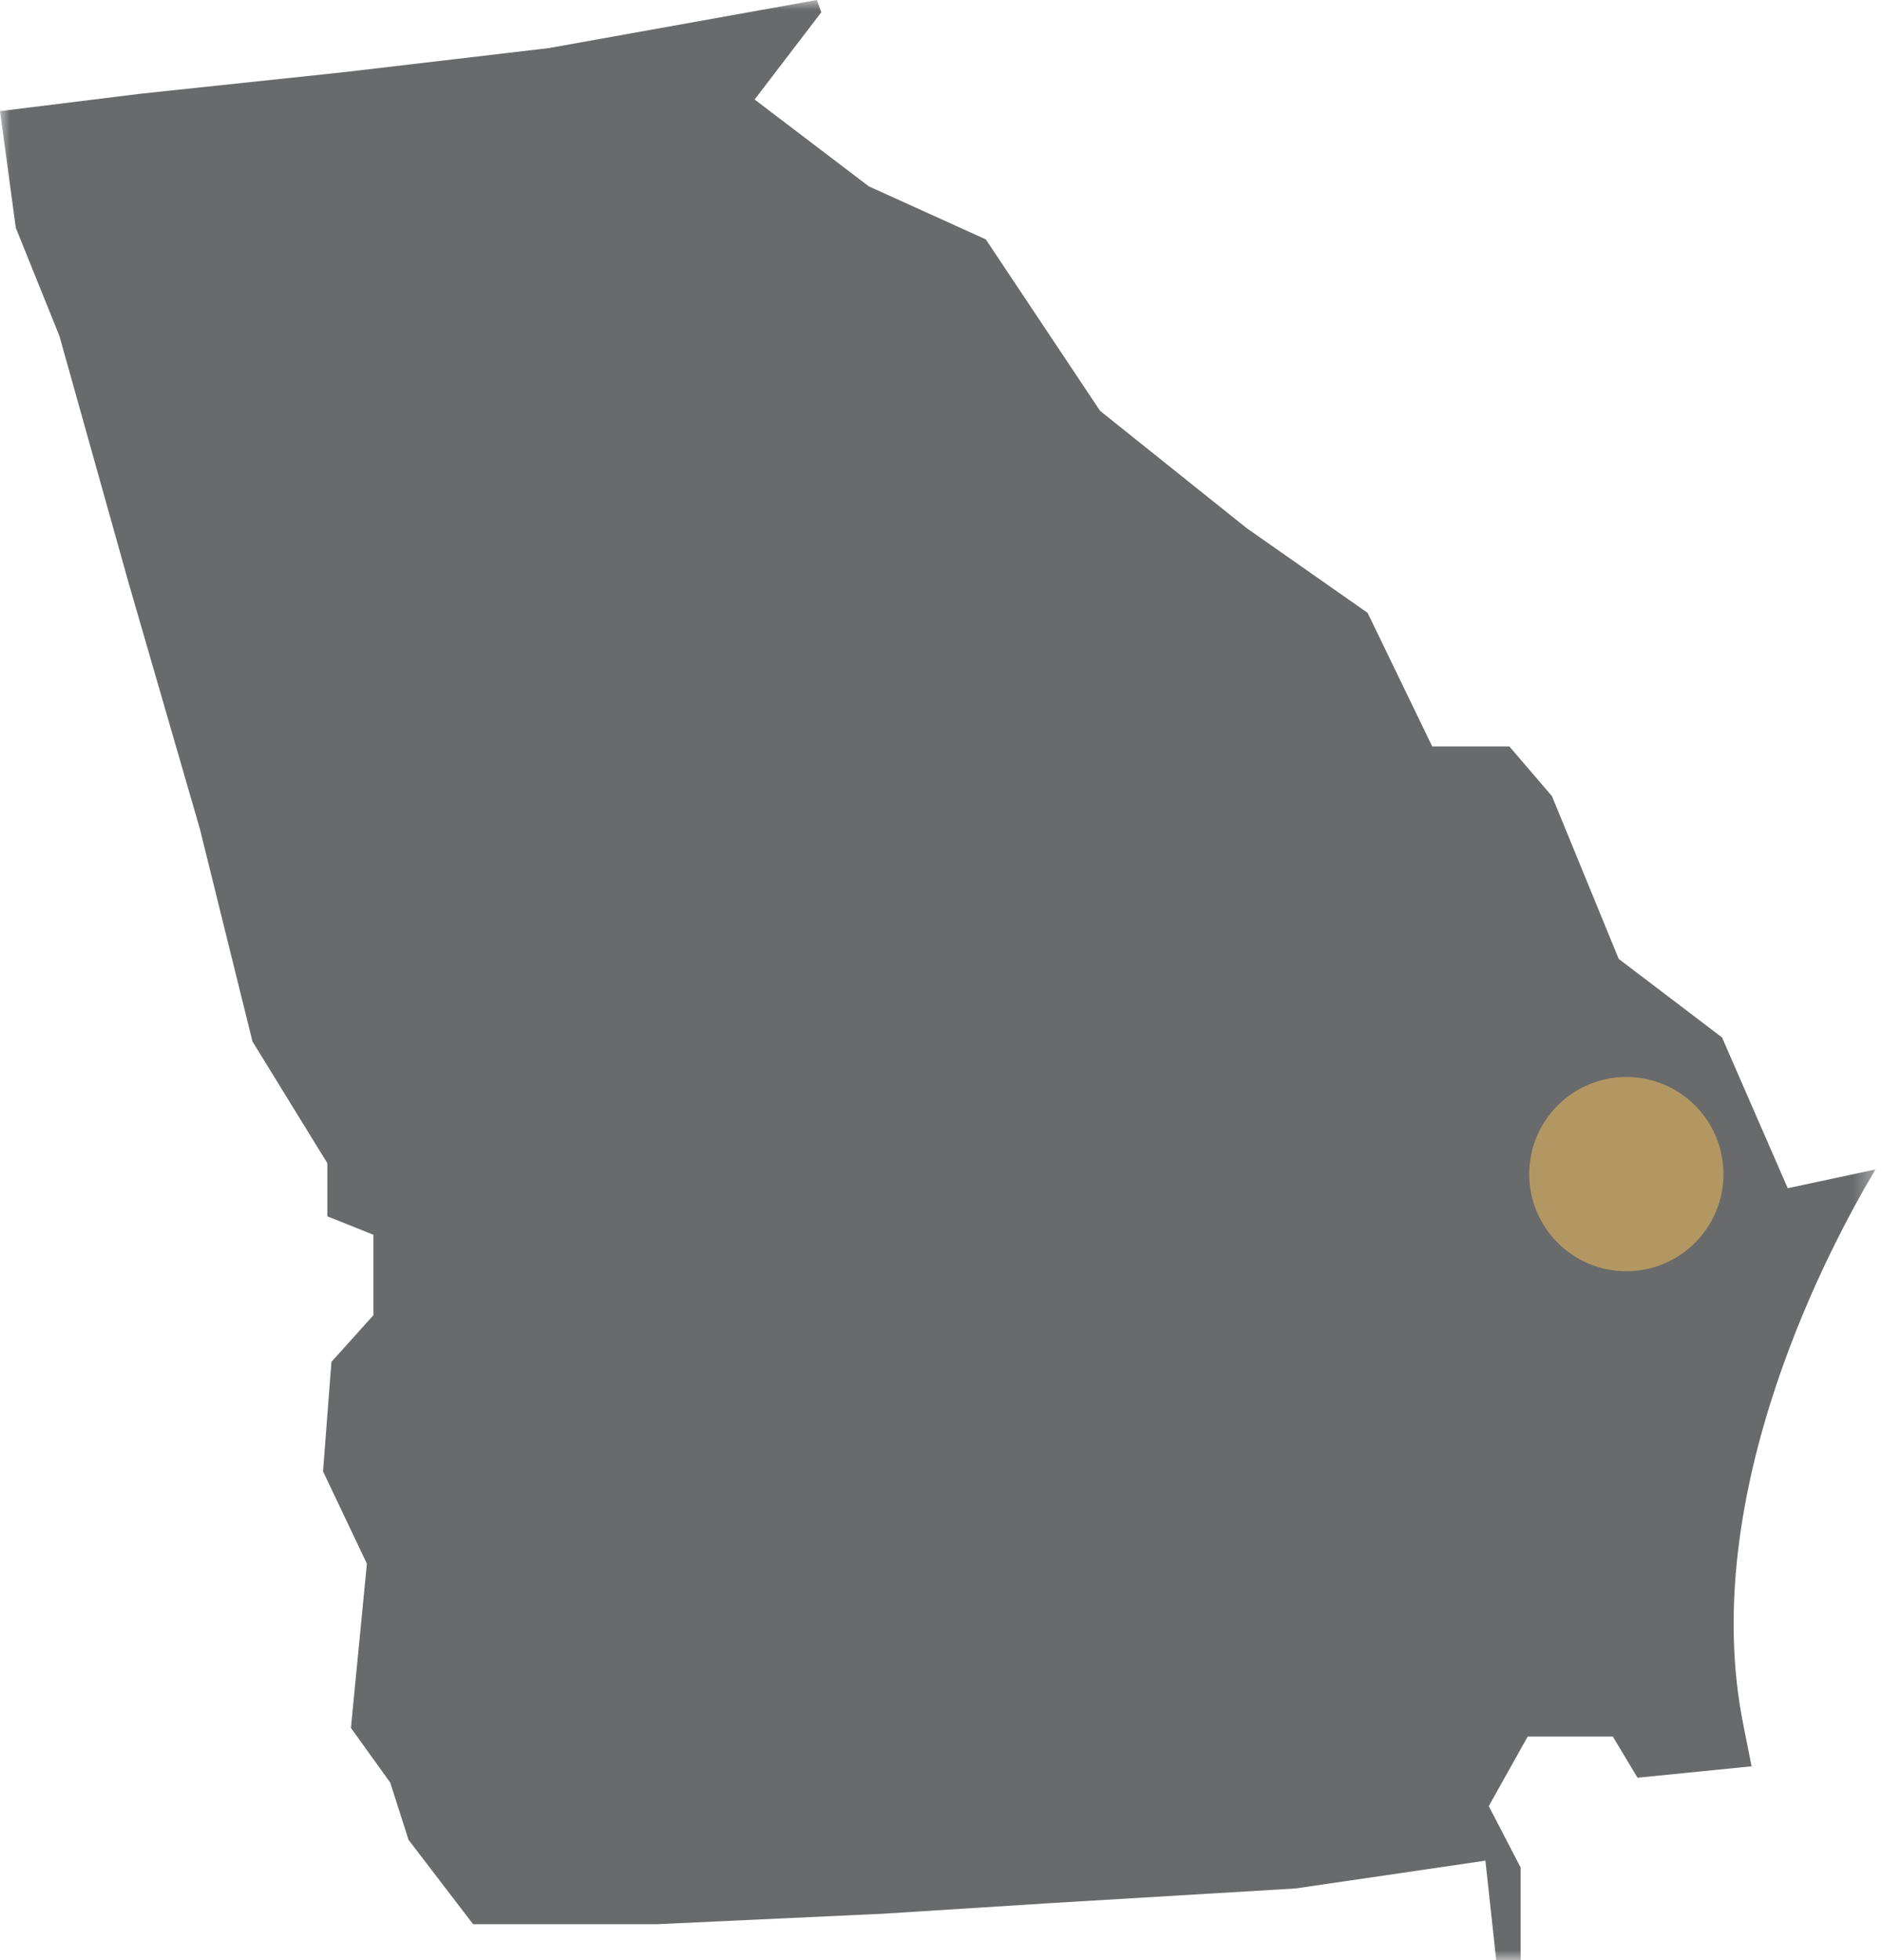 <?xml version="1.0" encoding="UTF-8"?> <svg xmlns="http://www.w3.org/2000/svg" xmlns:xlink="http://www.w3.org/1999/xlink" width="97px" height="101px" viewBox="0 0 97 101" version="1.1"><title>savannah-farm-icon-gannon-organics</title><defs><polygon id="path-1" points="0 0 96.667 0 96.667 101 0 101"></polygon></defs><g id="Page-1" stroke="none" stroke-width="1" fill="none" fill-rule="evenodd"><g id="savannah-farm-icon-gannon-organics"><g id="Group-3"><mask id="mask-2" fill="white"><use xlink:href="#path-1"></use></mask><g id="Clip-2"></g><path d="M28.296,2.477 L17.767,3.715 L7.229,4.831 L-3.53315477e-05,5.727 L0.815,11.739 L3.062,17.311 L6.625,30.02 L10.304,42.72 L13.012,53.666 L16.871,59.937 L16.871,62.677 L19.247,63.627 L19.247,67.771 L17.083,70.175 L16.649,75.817 L18.91,80.576 L18.087,89.039 L20.112,91.852 L21.058,94.808 L24.385,99.153 L33.817,99.153 L45.532,98.611 L54.101,98.068 L66.779,97.31 L76.559,95.878 L77.116,101 L78.374,101 L78.374,96.231 L76.733,93.066 L78.739,89.482 L83.126,89.482 L84.399,91.604 L90.278,91.016 C90.142,90.319 90.002,89.616 89.858,88.903 C87.428,76.894 94.447,63.96 96.667,60.26 L92.141,61.227 L88.755,53.458 L83.43,49.411 L79.99,41.025 L77.795,38.464 L73.819,38.464 L70.488,31.58 L64.251,27.212 L56.7,21.172 L50.809,12.335 L44.781,9.603 L38.893,5.128 L42.33,0.633 L42.104,-0 L28.296,2.477 Z" id="Fill-1" fill="#696A6C" mask="url(#mask-2)"></path></g><path d="M88.828,60.5 C88.828,63.264 86.587,65.505 83.823,65.505 C81.059,65.505 78.818,63.264 78.818,60.5 C78.818,57.736 81.059,55.495 83.823,55.495 C86.587,55.495 88.828,57.736 88.828,60.5" id="Fill-2" fill="#B39762"></path></g></g></svg> 